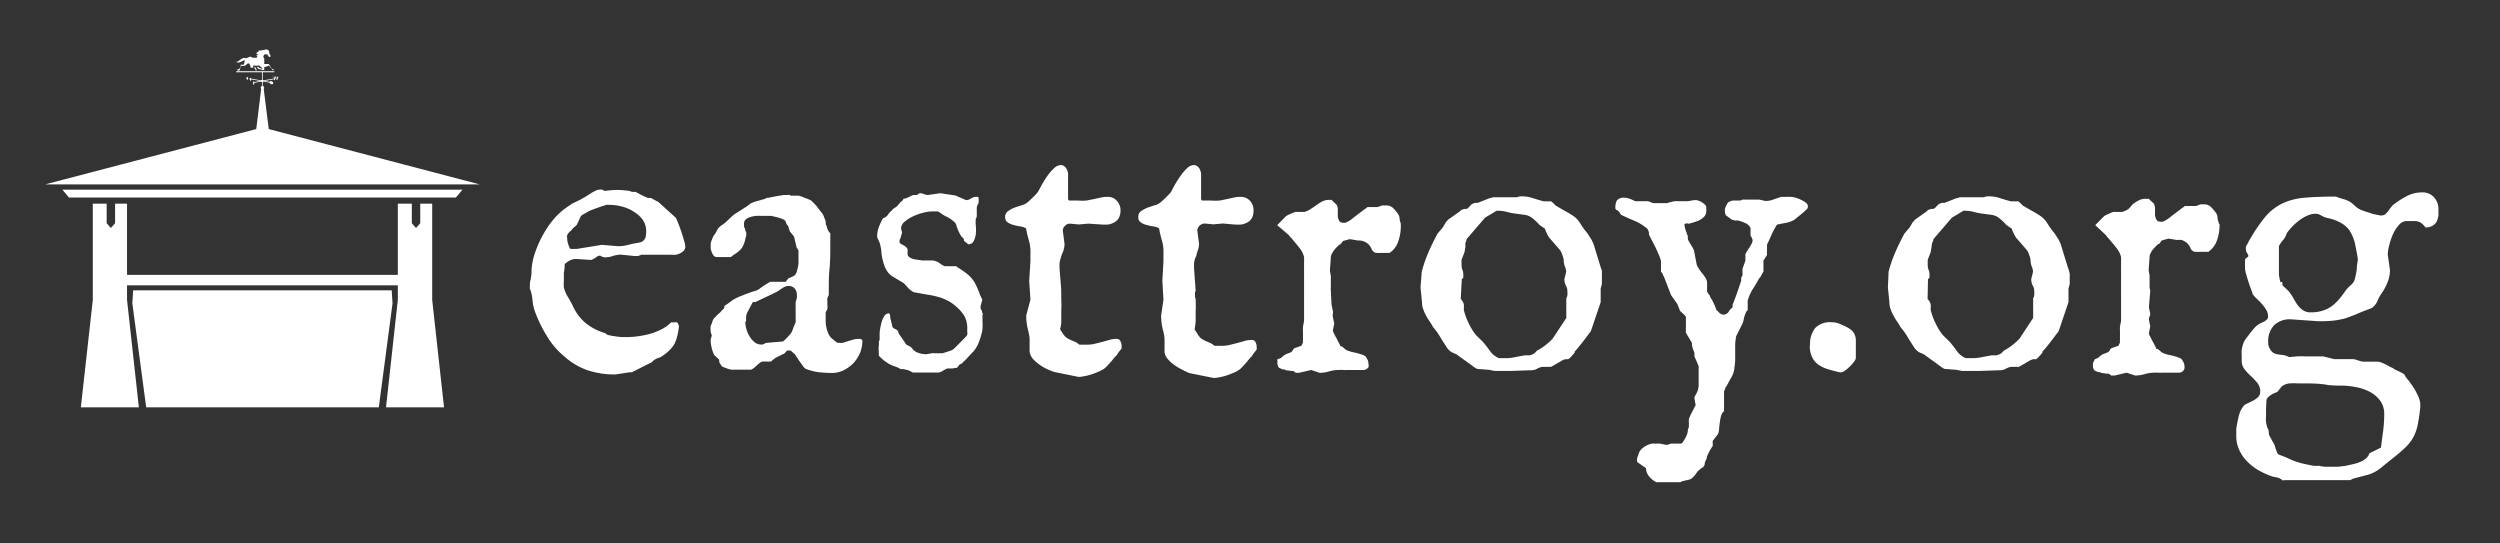 <svg xmlns="http://www.w3.org/2000/svg" xmlns:xlink="http://www.w3.org/1999/xlink" viewBox="0 0 184 40"><rect x="0" y="0" width="184" height="40" fill="#333333" stroke="none"/><defs><style>.cls-1,.cls-5,.cls-6{fill:none;}.cls-2{clip-path:url(#clip-path);}.cls-3{clip-path:url(#clip-path-2);}.cls-4{fill:#fff;}.cls-5,.cls-6{stroke:#f5f6f6;}.cls-5{stroke-width:0.06px;}.cls-6{stroke-width:0.08px;}</style><clipPath id="clip-path"><rect class="cls-1" x="3.33" y="3.67" width="176.18" height="31.82"/></clipPath><clipPath id="clip-path-2"><rect class="cls-1" x="3.33" y="3.67" width="176.18" height="31.82"/></clipPath></defs><title>chamberlogoArtboard 3</title><g id="Layer_2" data-name="Layer 2"><g id="Artwork_6" data-name="Artwork 6"><g class="cls-2"><g class="cls-3"><path class="cls-4" d="M39,21.31A2.42,2.42,0,0,1,39,21c0-.13,0-.27.06-.43l.06-.44c0-.14,0-.23,0-.28a4.9,4.9,0,0,1,.3-1.36,7.73,7.73,0,0,1,.62-1.34,6.94,6.94,0,0,1,.87-1.2A5.44,5.44,0,0,1,42,15.07a.37.37,0,0,1,.14-.1l.29-.14.29-.14.17-.1a1.6,1.6,0,0,0,.26-.15l.32-.2a2.9,2.9,0,0,1,.34-.19.64.64,0,0,1,.3-.09.58.58,0,0,1,.21,0l.18.09L45,14a4.85,4.85,0,0,1,.88,0l.45.05.18.07.14,0,.11,0,.17.08.27.15.3.14.19.08.1,0,.12,0,.56.31,1.26,1.14a2.35,2.35,0,0,1,.17.37c.08.2.16.41.24.65s.15.46.21.68a2,2,0,0,1,.09.41.48.48,0,0,1-.11.32,1,1,0,0,1-.27.19,1.17,1.17,0,0,1-.33.11,1.87,1.87,0,0,1-.3,0h0l-.45,0-.66,0-.64,0H47.2a.85.85,0,0,1-.27.09h-.25l-1-.1a2,2,0,0,0-.57.1,1.77,1.77,0,0,1-.58.1.66.66,0,0,1-.36-.13A.59.59,0,0,0,43.8,19a.41.41,0,0,0-.15.07.43.43,0,0,1-.17.06l-1.06-.07a1.16,1.16,0,0,0-.42.08,1.91,1.91,0,0,0-.44.3q0,.36-.06.63c0,.18,0,.38,0,.6a3,3,0,0,0,0,.48,1.93,1.93,0,0,0,.11.34,2.39,2.39,0,0,0,.16.32c.07.11.14.24.23.4l.14.26a3.56,3.56,0,0,0,.93,1.28,4.06,4.06,0,0,0,1.48.77s.06.09.2.13a2.55,2.55,0,0,0,.45.09,4.31,4.31,0,0,0,.67.07c.31,0,.62,0,1-.05a7.1,7.1,0,0,0,.94-.18,4.77,4.77,0,0,0,.87-.34,2.69,2.69,0,0,0,.71-.51h.22a.43.43,0,0,1,.23,0,.66.66,0,0,1,.13.28,4.56,4.56,0,0,1-.12.71,2.93,2.93,0,0,1-.2.57,2.15,2.15,0,0,1-.35.46,3.2,3.2,0,0,1-.54.44.57.57,0,0,1-.21.12l-.18.06-.17.09a.85.85,0,0,0-.21.19l-1.49.75-.16,0-1.05.16a6.25,6.25,0,0,1-2.1-.33,5.08,5.08,0,0,1-1.66-1,5.88,5.88,0,0,1-1.27-1.48,10.25,10.25,0,0,1-.92-1.91,3.39,3.39,0,0,1-.15-.77,3,3,0,0,0-.18-.81m2.74-3.81a1,1,0,0,0,0,.21,1.4,1.4,0,0,0,.06.28,1.45,1.45,0,0,0,.1.25c0,.08.07.12.11.13h.43l1.85-.3,1.19.1a3.12,3.12,0,0,0,.55-.05l.53-.13.45-.08a.59.59,0,0,0,.31-.13.55.55,0,0,0,.18-.26,1.64,1.64,0,0,0,.05-.45,1.45,1.45,0,0,0-.26-.85,2.28,2.28,0,0,0-.67-.6,2.87,2.87,0,0,0-.86-.37,3.49,3.49,0,0,0-.87-.12,1.38,1.38,0,0,0-.28,0l-.41.13-.47.17a3.81,3.81,0,0,0-.45.19l-.35.2a.51.51,0,0,0-.2.16l-.29.62a.91.91,0,0,1-.21.18L42,17a.8.8,0,0,0-.2.21.5.5,0,0,0-.08.27"/><path class="cls-4" d="M58,25.76a.71.71,0,0,0-.18.16c-.07.09-.14.14-.18.14l-.53.26-.09.06-.14.11a1.67,1.67,0,0,0-.13.12l-.07,0-.11,0-.17,0-.16,0h-.12a.47.47,0,0,0-.2.1,2.31,2.31,0,0,0-.19.16,1.8,1.8,0,0,1-.2.18,1.53,1.53,0,0,1-.25.16H54l-.19,0-.25-.07-.26-.1a.82.82,0,0,1-.19-.1.6.6,0,0,0-.08-.13.56.56,0,0,1-.09-.17.16.16,0,0,1,0-.07.12.12,0,0,1,0-.09l-.38-.36a2.6,2.6,0,0,1-.19-.56,2.73,2.73,0,0,1-.07-.57l.09-.29-.09-.29v-.17a.89.89,0,0,1,0-.19c0-.07.05-.15.08-.23s.05-.16.08-.23a.88.88,0,0,1,.07-.14,1,1,0,0,1,.11-.11l.2-.21L53,23l.12-.14s0,0,.1-.1.09-.1.09-.12l0-.06a.13.13,0,0,0,0-.06,5.33,5.33,0,0,0,.46-.32,2.14,2.14,0,0,1,.51-.3.75.75,0,0,1,.2-.09l.42-.17.45-.16.33-.1a1.15,1.15,0,0,0,.29-.18l.3-.21.28-.17a.43.43,0,0,1,.21-.08h.36l.08,0,.07,0,.27,0,.29,0,.18-.24.19-.09a.75.75,0,0,0,.18-.08.33.33,0,0,0,.15-.11.75.75,0,0,0,.11-.22,3.77,3.77,0,0,0,.13-.62c0-.22,0-.42,0-.62v-.31a1.23,1.23,0,0,0-.08-.15.33.33,0,0,1-.08-.18l-.17-.71-.31-.38L58,16.61a.24.24,0,0,1-.11-.14.6.6,0,0,1-.07-.18.38.38,0,0,0-.21-.16,3.26,3.26,0,0,0-.41-.14l-.43-.1-.3,0H56a2.25,2.25,0,0,0-.34,0,1.84,1.84,0,0,0-.42.08,1.2,1.2,0,0,0-.34.17.39.39,0,0,0-.14.3v.12a.87.87,0,0,1,0,.12l.09.2c0,.07,0,.13.07.19a.31.31,0,0,1,0,.12.41.41,0,0,1,0,.16l-.06.21a1.88,1.88,0,0,1-.26.69,1.91,1.91,0,0,1-.53.46l-.17.12-.1.09H52.74a.3.3,0,0,1-.21-.1.86.86,0,0,1-.13-.23,1.43,1.43,0,0,1-.09-.27.88.88,0,0,1,0-.2,1.12,1.12,0,0,1,0-.22,1.43,1.43,0,0,1,.09-.27,1.89,1.89,0,0,1,.11-.25,1,1,0,0,1,.14-.19.68.68,0,0,1,.09-.17.3.3,0,0,1,.07-.11s0-.05,0-.06l.23-.22a3.12,3.12,0,0,0,.51-.4c.14-.14.3-.29.49-.45l1-.64a1.27,1.27,0,0,1,.25-.19l.25-.1.25-.07a1.89,1.89,0,0,0,.32-.1l.07,0,.14-.06.14-.06.09,0,.28-.06.43-.08.44-.07.29,0a.24.24,0,0,1,.13,0,.21.21,0,0,0,.09.05h.13l.17,0,.17,0,.1,0,.23.07.27.11a2.16,2.16,0,0,1,.25.1l.14.05.07.07.14.13.14.15.1.11c.1.15.21.28.31.41a1,1,0,0,1,.23.41,1.54,1.54,0,0,1,.11.3c0,.11,0,.21.07.32a1.4,1.4,0,0,0,.09.29.69.69,0,0,0,.18.25V18c0,.62,0,1.22-.06,1.81S61,21,61,21.65c0,.1-.07.19-.1.28a.85.85,0,0,0,0,.29,1.41,1.41,0,0,0,0,.28,1.85,1.85,0,0,1,0,.23l-.13.26a.45.45,0,0,0,0,.11v.16c0,.13,0,.28,0,.44a2.65,2.65,0,0,0,.07.48,2.32,2.32,0,0,0,.16.44.92.92,0,0,0,.3.35l.19.16c.08.07.13.1.17.1h.06a1.33,1.33,0,0,0,.32,0l.37-.12.4-.12a1.9,1.9,0,0,1,.4-.05c.17,0,.26.05.26.17a2.35,2.35,0,0,1-.17.86,2.67,2.67,0,0,1-.48.75,2.6,2.6,0,0,1-.71.52,1.87,1.87,0,0,1-.88.21,9.12,9.12,0,0,1-.92-.05,4,4,0,0,1-1-.25l-.1-.07a.89.89,0,0,1-.13-.17l-.23-.31-.21-.32a.57.57,0,0,1-.11-.18l-.34-.3H58Zm-3.15-2.09a2.2,2.2,0,0,0,.08.52,1.89,1.89,0,0,0,.23.55,1.58,1.58,0,0,0,.37.44.79.79,0,0,0,.5.18h.1l.24-.12,1.27-.11.13-.12.18-.18.17-.19.1-.12s0,0,.05-.08a1.65,1.65,0,0,1,.09-.21c0-.09.07-.18.1-.27l.1-.25a1.58,1.58,0,0,0,0-.21q0-.14,0-.15l0-.31c0-.1,0-.2,0-.3a2,2,0,0,1,0-.26l0-.25.09-.3v-.25a.68.68,0,0,0-.15-.43.54.54,0,0,0-.45-.2.69.69,0,0,0-.39.11,4,4,0,0,0-.37.25l-.28.15-.44.21-.43.2-.27.13-.27.13-.11,0-.08,0-.2.37L55,23a1,1,0,0,0-.09.36c0,.13,0,.24,0,.32"/><path class="cls-4" d="M64.74,25c0-.12,0-.28,0-.5a4.9,4.9,0,0,1,.11-.65,2,2,0,0,1,.21-.55.43.43,0,0,1,.38-.24s.05.05.07.15,0,.22.06.36l.09.38c0,.12.09.2.14.22l.24.13a.45.45,0,0,1,.1.24l.46.66a.4.4,0,0,0,.25.24.65.65,0,0,1,.28.2.89.89,0,0,0,.43.32,1.71,1.71,0,0,0,.62.11l.41-.07a.24.24,0,0,1,.13,0l.25,0,.25,0h.15l.19-.06.25-.08.23-.08.12-.07.13-.12.25-.25.28-.28.23-.24a.73.73,0,0,0,.14-.18.49.49,0,0,0,0-.2V24.2a1.87,1.87,0,0,0-.19-.9,2.55,2.55,0,0,0-.6-.71,2.69,2.69,0,0,0-.69-.48,3.24,3.24,0,0,0-.71-.27,6.33,6.33,0,0,0-.78-.16l-.83-.15a.49.49,0,0,1-.27-.1,1.37,1.37,0,0,1-.23-.19l-.2-.21a1.84,1.84,0,0,0-.19-.2l-.85-.51a1.39,1.39,0,0,1-.44-.5,2.54,2.54,0,0,1-.22-.6,3.65,3.65,0,0,1-.12-.66c0-.22-.07-.44-.11-.65l-.2-.45a1.92,1.92,0,0,1,.13-.76,4.12,4.12,0,0,1,.3-.64.6.6,0,0,0,.36-.25,1.38,1.38,0,0,1,.3-.33.53.53,0,0,1,.09-.11L66,15.2l.16-.18s.08-.09.08-.12a.69.69,0,0,0,.17-.13.26.26,0,0,0,.09-.16.39.39,0,0,0,.14,0l.21-.09.22-.11.16-.06.12,0,.13,0,.1-.06a.42.42,0,0,1,.13-.07.73.73,0,0,1,.3.07.8.8,0,0,0,.3.06l.9-.13,1.11.17.79.34a.67.67,0,0,0,.35-.12.7.7,0,0,1,.35-.12.09.09,0,0,1,.07,0,.12.12,0,0,1,.08,0l.07.05a.45.45,0,0,0,0,.11l0,.08A.56.56,0,0,1,72,15a.57.57,0,0,0-.11.33l0,.36a1.55,1.55,0,0,1,0,.22.34.34,0,0,1-.07.19,2.33,2.33,0,0,0,0,.51,3.18,3.18,0,0,1,0,.62,1.59,1.59,0,0,1-.16.52.41.41,0,0,1-.39.23L71,17.77a.18.18,0,0,1-.06-.13.18.18,0,0,0-.08-.14.65.65,0,0,1-.16-.19c-.05-.09-.11-.2-.16-.31l-.14-.35c0-.11-.07-.2-.1-.26l-.2-.17a2.31,2.31,0,0,0-.49-.3,3,3,0,0,1-.47-.3.27.27,0,0,0-.18-.06h-.37a2.88,2.88,0,0,0-.61.09,3.91,3.91,0,0,0-.75.26,2.68,2.68,0,0,0-.64.4.66.66,0,0,0-.27.51l.07.29a1.09,1.09,0,0,1-.07.25c0,.12-.07.21-.1.28a.41.41,0,0,0,0,.22.25.25,0,0,0,.12.11l.17.09a.74.74,0,0,1,.2.15.38.38,0,0,1,.09.15l0,.18a1.42,1.42,0,0,0,0,.2.33.33,0,0,0,.1.17,1.05,1.05,0,0,0,.45.18l.53.08h.76a1.1,1.1,0,0,1,.53.21,1.21,1.21,0,0,0,.36.21h.83l.43.29a4.83,4.83,0,0,1,.51.38,3.23,3.23,0,0,1,.35.4,3,3,0,0,1,.25.47,6.22,6.22,0,0,1,.24.6l.09.18.06.12a.27.27,0,0,1,0,.07l-.12.43a.65.65,0,0,0,0,.1c0,.06,0,.13.07.2s0,.14.07.21,0,.11,0,.14v.48a3.25,3.25,0,0,1,0,.51c0,.2-.07.39-.12.59a5,5,0,0,1-.21.58,2.15,2.15,0,0,1-.28.46.63.63,0,0,1-.13.14l-.24.26-.26.28a1.26,1.26,0,0,1-.21.18.23.23,0,0,1,0,.05l-.1.05a.46.46,0,0,1-.14.07l-.17.23-.36.06H70.1l-.15,0-.14,0h-.09a2.65,2.65,0,0,0-.33.17.69.69,0,0,1-.34.13l-.48,0-.32,0h-.48l-.12,0-.18,0-.19,0-.09,0-.09-.05-.17-.08-.16-.07-.08,0a.64.64,0,0,0-.21-.05l-.18,0-.24-.13-.32-.11-.32-.15-.34-.23c-.12-.1-.25-.22-.4-.37l0-.14a.92.92,0,0,1,0-.16,1.47,1.47,0,0,1,0-.42,1.6,1.6,0,0,0,0-.31"/><path class="cls-4" d="M75.84,22.06l-.09-1.4.09-1.44V18.8c0-.05,0-.1,0-.17a.55.55,0,0,0,0-.17,3,3,0,0,0-.13-.82,7,7,0,0,1-.19-.83,1,1,0,0,0-.4-.14,4.64,4.64,0,0,1-.51-.11,1.25,1.25,0,0,1-.44-.19.44.44,0,0,1-.19-.39.5.5,0,0,1,.2-.43,2.22,2.22,0,0,1,.46-.26c.19-.06.37-.13.56-.18a1.24,1.24,0,0,0,.47-.25l.4-.38a2.82,2.82,0,0,0,.32-.35l.3-.55a7.14,7.14,0,0,1,.41-.65,3.71,3.71,0,0,1,.48-.55.74.74,0,0,1,.5-.23.41.41,0,0,1,.27.1.62.62,0,0,1,.17.22,1.31,1.31,0,0,1,.09.28c0,.11,0,.2,0,.3v1.61l.07.1h.65a4.06,4.06,0,0,0,.64,0l.55-.11.51-.11a2.14,2.14,0,0,1,.52-.05.84.84,0,0,1,.65.29,1,1,0,0,1,.27.7,1.19,1.19,0,0,1-.11.53.8.8,0,0,1-.3.33,1.47,1.47,0,0,1-.46.18,3.45,3.45,0,0,1-.58,0l-.92-.06-.7.06-.66-.06a.46.46,0,0,0-.36.17.47.47,0,0,0-.16.33l.13,1a1.21,1.21,0,0,1-.06.38c0,.12-.08.24-.13.37l-.12.38a1.34,1.34,0,0,0-.06.4v.25l.13,1.62a.37.37,0,0,0,0,.17,1.22,1.22,0,0,0,0,.21.57.57,0,0,0,0,.18.4.4,0,0,1,0,.15,7.09,7.09,0,0,1,0,.79c0,.24,0,.46,0,.67s0,.43-.08.64l0,.08.09.14.1.15a.17.17,0,0,0,.07.09.67.67,0,0,0,.25.25,1.51,1.51,0,0,0,.28.15l.31.13a1.41,1.41,0,0,1,.31.21h.53a2.43,2.43,0,0,0,.61-.07l.57-.14.53-.15a1.88,1.88,0,0,1,.53-.07.27.27,0,0,1,.25.17.65.65,0,0,1,.09.32c0,.05,0,.1,0,.13a.32.32,0,0,1,0,.09l-.08.1-.12.15-.19.28a.58.58,0,0,0-.14.14l-.2.24c-.07.09-.15.17-.22.25l-.17.18a1.33,1.33,0,0,1-.42.29,5,5,0,0,1-.58.24,3.73,3.73,0,0,1-.59.16,2.32,2.32,0,0,1-.46.06l-1.78-.36a4.81,4.81,0,0,1-.53-.21,3.57,3.57,0,0,1-.56-.33,2.78,2.78,0,0,1-.48-.42,1.09,1.09,0,0,1-.25-.52V25c0-.32-.1-.62-.16-.9a4.24,4.24,0,0,1-.09-.88Z"/><path class="cls-4" d="M85.63,22.06l-.08-1.4.08-1.44V18.8c0-.05,0-.1,0-.17a.55.55,0,0,0,0-.17,2.69,2.69,0,0,0-.13-.82,7,7,0,0,1-.19-.83,1,1,0,0,0-.4-.14,4.64,4.64,0,0,1-.51-.11,1.34,1.34,0,0,1-.44-.19.43.43,0,0,1-.18-.39.49.49,0,0,1,.19-.43,2.31,2.31,0,0,1,.47-.26c.18-.06.36-.13.55-.18a1.24,1.24,0,0,0,.47-.25c.12-.11.26-.23.4-.38a4.42,4.42,0,0,0,.33-.35c.07-.15.17-.33.29-.55a7.22,7.22,0,0,1,.42-.65,3.16,3.16,0,0,1,.47-.55.76.76,0,0,1,.5-.23.41.41,0,0,1,.27.1.62.62,0,0,1,.17.22,1.31,1.31,0,0,1,.09.28c0,.11,0,.2,0,.3v1.61l.07.1h.66a4.26,4.26,0,0,0,.64,0l.55-.11.5-.11a2.14,2.14,0,0,1,.52-.05.88.88,0,0,1,.66.29,1,1,0,0,1,.26.7,1.19,1.19,0,0,1-.1.53.8.8,0,0,1-.3.33,1.58,1.58,0,0,1-.46.18,3.65,3.65,0,0,1-.59,0L90,16.45l-.69.06-.67-.06a.57.57,0,0,0-.52.5l.13,1a1.21,1.21,0,0,1-.06.38l-.12.37c0,.12-.09.25-.13.38a1.34,1.34,0,0,0-.06.4v.25L88,21.39a.55.55,0,0,0-.05.17c0,.05,0,.12,0,.21A.57.57,0,0,0,88,22a.4.4,0,0,1,0,.15,7.09,7.09,0,0,1,0,.79c0,.24,0,.46,0,.67a4.48,4.48,0,0,1-.08.64l.06.08a.8.8,0,0,0,.09.14l.09.15a.25.25,0,0,0,.07.09.67.67,0,0,0,.25.25,1.91,1.91,0,0,0,.28.15l.31.13a1.21,1.21,0,0,1,.31.21h.53a2.51,2.51,0,0,0,.62-.07l.56-.14.53-.15a1.88,1.88,0,0,1,.53-.07.28.28,0,0,1,.26.17.76.76,0,0,1,.08.32.49.49,0,0,1,0,.13.16.16,0,0,1,0,.09l-.08.1-.12.15-.19.28a.86.86,0,0,0-.14.14l-.2.24c-.07.09-.15.17-.22.25l-.17.18a1.4,1.4,0,0,1-.41.29,6.07,6.07,0,0,1-.59.24,3.47,3.47,0,0,1-.59.16,2.32,2.32,0,0,1-.45.06l-1.79-.36A4.81,4.81,0,0,1,87,27.2a3.57,3.57,0,0,1-.56-.33,2.39,2.39,0,0,1-.47-.42,1,1,0,0,1-.26-.52V25c0-.32-.1-.62-.16-.9a4.24,4.24,0,0,1-.09-.88Z"/><path class="cls-4" d="M94,26.56c0-.08,0-.13.15-.16a.5.5,0,0,0,.21-.12,1,1,0,0,1,.36-.24l.29-.11a.4.4,0,0,0,.15-.17.28.28,0,0,1,.19-.16l.34-.12s.1,0,.14-.12a.54.54,0,0,1,.07-.14,1.25,1.25,0,0,1,0-.24v-.67a1.87,1.87,0,0,1,0-.27l.08-.42V21.47a.68.68,0,0,1,0-.12l0-.21,0-.21a.63.63,0,0,1,0-.13v-.09c0-.06,0-.14,0-.26l0-.35c0-.12,0-.22,0-.31a1.49,1.49,0,0,1,0-.17.78.78,0,0,1,0-.14q0-.09,0-.21a1.49,1.49,0,0,0,0-.21v-.14a1.66,1.66,0,0,0-.14-.37,2,2,0,0,0-.23-.34,4,4,0,0,0-.26-.32c-.09-.11-.18-.21-.26-.32s0,0-.1-.1-.09-.11-.09-.13L94,16.57l.67-.68.12-.06.19-.09.21-.09.16-.05a.23.23,0,0,1,.12,0l.2,0,.19,0H96a1.53,1.53,0,0,0,.48-.23c.15-.09.29-.19.43-.29a3.66,3.66,0,0,1,.42-.26,1.12,1.12,0,0,1,.5-.11H98l.15.15.21.19a.65.65,0,0,1,.1.38c0,.15,0,.3,0,.45a.8.8,0,0,0,.1.36c.05.11.18.16.36.16H99s0,0,0,0l.15-.06.21-.12.19-.14.13-.11.57-.43a1.27,1.27,0,0,1,.19-.14,1,1,0,0,0,.2-.16h.12l.2,0,.2,0,.14,0,.09,0,.17-.06.16-.06.08,0H102a.73.73,0,0,1,.53.19,3.73,3.73,0,0,1,.36.43.64.64,0,0,1,.12.36,1,1,0,0,0,.09.34.1.1,0,0,0,0,.08l0,.06a3.38,3.38,0,0,1-.19,1.19,1.65,1.65,0,0,1-.63.84l-.29,0a1.52,1.52,0,0,1-.28,0,2.17,2.17,0,0,1-.43,0,.35.35,0,0,1-.21-.11.41.41,0,0,1-.12-.18,1.68,1.68,0,0,0-.16-.26.72.72,0,0,0-.23-.2,1,1,0,0,0-.49-.16l-.13,0-.6-.1-.5.14-.17.23a.48.48,0,0,0-.19.13,3.07,3.07,0,0,0-.25.26,2,2,0,0,0-.2.31.68.68,0,0,0-.08.26l-.07,1,.07.39v.72a.64.64,0,0,0,0,.16.81.81,0,0,0,0,.21L98,22.42l.1.47a.49.49,0,0,1,0,.2.58.58,0,0,0,0,.25l.1.47-.1.52v0a0,0,0,0,0,0,0,1,1,0,0,0,.09.23,2.48,2.48,0,0,0,.17.32l.16.32.11.21,0,.06a.09.09,0,0,0,.07,0,1.44,1.44,0,0,1,.25.18.73.73,0,0,0,.28.17l.25.08.33.07.35.1a1.92,1.92,0,0,1,.33.14,2,2,0,0,1,.16.26.8.8,0,0,1,.07.34.41.41,0,0,1,0,.22,1,1,0,0,1-.15.14.51.51,0,0,1-.28.06l-.45,0-.42,0h-.31a1.18,1.18,0,0,1-.25,0,1.27,1.27,0,0,0-.28,0,2.55,2.55,0,0,0-.74.1,2.45,2.45,0,0,1-.71.11l-.63-.21-.89.21h-.24l-.19-.14-.15,0-.37-.05a.17.17,0,0,1-.11-.06l-.13,0a1.91,1.91,0,0,1-.29-.13.53.53,0,0,1-.11-.29v-.26Z"/><path class="cls-4" d="M104.64,20a9.51,9.51,0,0,1,.49-1.42c.19-.45.42-.91.67-1.38l.39-.46.17-.29a.6.6,0,0,1,.09-.13l.09-.1a.2.2,0,0,1,.08-.08l.82-.58a.4.4,0,0,1,.15-.12l.17-.06.16,0a.4.4,0,0,0,.15-.09l.26-.27.23-.09h.2l.76-.3a.76.76,0,0,1,.16-.05l.21-.06.21,0h1.56a.9.9,0,0,1,.22-.07H112a2.54,2.54,0,0,1,.81.13q.4.13.81.24h.53a.15.15,0,0,1,.08.05l.13.12.15.15.68.39a6.68,6.68,0,0,1,.67.41,1.83,1.83,0,0,1,.44.49,5.77,5.77,0,0,0,.37.54l.11.13.16.23c.05.08.1.17.16.25a1.22,1.22,0,0,1,.1.2l.08.16.55,1.79a2,2,0,0,1,.07.19,1.74,1.74,0,0,0,0,.22,1.62,1.62,0,0,1,0,.19c0,.06,0,.1,0,.12v.45l-.09.34v1l-.72,2.13-.58.77c-.21.27-.41.51-.62.75l0,.07c-.06.07-.12.15-.2.23a1.42,1.42,0,0,1-.25.24.32.32,0,0,1-.16,0,1,1,0,0,0-.29.09l-.83.48-.12,0-.19,0-.21,0h-.14a1.4,1.4,0,0,0-.41.16.89.89,0,0,1-.45.09l-1.42.05h-.63l-.4,0H110l-.39-.08-.89-.07-.14-.07-1.38-1-.34-.15a1.15,1.15,0,0,1-.41-.41l-.34-.53c-.1-.18-.21-.35-.31-.5a4.88,4.88,0,0,0-.32-.41,4,4,0,0,0-.27-.44,3.78,3.78,0,0,1-.26-.43,3,3,0,0,1-.2-.45,1.4,1.4,0,0,1-.09-.51l-.11-1.09Zm2.87,2a1.06,1.06,0,0,1,.16.22.89.89,0,0,1,.07.19.84.84,0,0,1,0,.18c0,.06,0,.14,0,.23a4.6,4.6,0,0,0,.37,1,4,4,0,0,0,.53.85l.52.51c.19.23.37.46.53.69a1.5,1.5,0,0,0,.63.49h.56a3.11,3.11,0,0,0,.65-.08l.7-.13.35,0a1,1,0,0,0,.37-.16l.17-.18a4.47,4.47,0,0,0,1.16-.89l1-1.52,0-1.45a.6.6,0,0,0,.08-.21,2.19,2.19,0,0,0,0-.29.79.79,0,0,0-.11-.43,1,1,0,0,1-.11-.48l.13-.53q0-.16-.09-.39t-.09-.45c0-.15-.07-.3-.11-.43a1.27,1.27,0,0,0-.16-.33l-.71-.82a.44.44,0,0,1-.1-.12,1.26,1.26,0,0,1-.13-.23l-.11-.23a.58.58,0,0,1-.05-.17l-.42-.29a3.7,3.7,0,0,0-.5-.48,1.17,1.17,0,0,0-.6-.26l-.68-.09a4.5,4.5,0,0,1-.64-.13,2.47,2.47,0,0,0-.63-.08h-.1l-.85.51-1.35,1.57c0,.1-.07.2-.09.28a.74.74,0,0,0,0,.25l-.07.43-.22.57v.37a1,1,0,0,0,.06.36.94.94,0,0,1,.07.39.72.72,0,0,1,0,.17.21.21,0,0,1-.11.13Z"/><path class="cls-4" d="M120.49,34a1.48,1.48,0,0,1,0-.22.59.59,0,0,1,.08-.25.89.89,0,0,1,.3-.53,1.69,1.69,0,0,1,.7-.35l.14,0,.19,0,.18,0h.09l.51.1.31-.1h.36l.34,0a.19.19,0,0,0,.15-.08l.18-.29a1.87,1.87,0,0,0,.12-.25,1.47,1.47,0,0,0,.08-.25c0-.09,0-.19.08-.32a.44.44,0,0,1,0-.09s0-.11,0-.18l0-.18a.5.5,0,0,1,0-.12.55.55,0,0,1,.07-.21,2.3,2.3,0,0,1,.15-.32l.16-.32a1.52,1.52,0,0,1,.12-.21l-.1-.59a3.42,3.42,0,0,0,.24-.46,1.46,1.46,0,0,0,.08-.5.38.38,0,0,0,0-.1.81.81,0,0,1,0-.09v-.28c0-.1,0-.2,0-.3s0-.19,0-.26,0-.12,0-.13a1,1,0,0,0,0-.17l-.12-.28a2.71,2.71,0,0,0-.13-.3.62.62,0,0,1-.06-.19.94.94,0,0,1,0-.17c0-.09-.06-.19-.1-.3s-.06-.21-.08-.3a1.19,1.19,0,0,1,0-.17l-.45-.75a.75.75,0,0,0,0-.11q0-.09,0-.21a1.55,1.55,0,0,0,0-.21.61.61,0,0,0,0-.14,2.11,2.11,0,0,0,0-.31c0-.13,0-.19,0-.19a.48.48,0,0,0-.08-.11l-.14-.14-.14-.12-.07-.07-.2-.51-.46-.65-.51-1.32-.08-.16-.06-.15-.09-.08s0-.05,0-.07a.33.33,0,0,1,0-.13,1.64,1.64,0,0,1,0-.23c0-.09,0-.16,0-.23a1,1,0,0,1,0-.14,3.11,3.11,0,0,0-.17-.48c-.07-.17-.15-.34-.23-.51l-.26-.51c-.09-.17-.17-.32-.23-.46a.9.9,0,0,0,0-.15.38.38,0,0,0-.06-.14.22.22,0,0,0-.06-.12.33.33,0,0,0-.13-.11,3.57,3.57,0,0,0-.86-.5c-.3-.12-.61-.26-.94-.42l-.12-.18a.35.35,0,0,0-.18-.16.18.18,0,0,1-.12-.16c0-.32.06-.53.18-.62a.65.65,0,0,1,.44-.14,1.18,1.18,0,0,1,.41.07,2.51,2.51,0,0,1,.42.19h.17l.29,0,.3,0h.2l.37.14h.36l.12,0,.22,0,.22,0,.12,0a.9.9,0,0,1,.23-.07l.29-.07.24,0h.76l.38-.07a.93.93,0,0,1,.3,0,1.27,1.27,0,0,1,.32.13,1.18,1.18,0,0,1,.25.19.28.28,0,0,1,.1.2,2.5,2.5,0,0,1,0,.32.63.63,0,0,1-.12.33,1.43,1.43,0,0,1-.47.34l-.35.12-.24.07a.33.33,0,0,1-.22,0,.25.25,0,0,0-.21.08,2,2,0,0,0,.05.27,2.81,2.81,0,0,0,.1.31l.1.28a.63.63,0,0,1,0,.13.53.53,0,0,0,.08.25,2.53,2.53,0,0,0,.13.22l.14.23a1.63,1.63,0,0,1,.11.23l.17.89a.84.84,0,0,0,.14.37,4,4,0,0,0,.23.34,2.85,2.85,0,0,1,.25.33,1,1,0,0,1,.17.37,1,1,0,0,0,0,.13c0,.07,0,.15,0,.23s0,.17,0,.24,0,.12,0,.12l.08.14a.46.46,0,0,0,.12.14s0,.07.06.16a.49.49,0,0,0,.1.16l.21.43a1.43,1.43,0,0,0,.1.25c0,.1.09.15.12.15a.62.62,0,0,0,.22.21.49.49,0,0,0,.22.06.49.49,0,0,0,.19-.06.45.45,0,0,0,.2-.21.94.94,0,0,1,.09-.12l.17-.15,0-.08,0-.06a.11.11,0,0,0,0-.05c.11-.28.22-.57.32-.85l.31-.91s0-.09,0-.19a.42.42,0,0,1,.1-.2.32.32,0,0,1,0-.08c0-.05,0-.1,0-.16s0-.12,0-.17a.22.22,0,0,1,0-.09l.21-.59s0,0,0-.08,0-.09,0-.15,0-.09,0-.14v-.09a1.16,1.16,0,0,1,.14-.27l.17-.27a1.35,1.35,0,0,0,.15-.26.53.53,0,0,0,.07-.28,1.58,1.58,0,0,0-.07-.16c0-.07-.06-.11-.08-.12v-.59a.63.63,0,0,0-.1-.15.92.92,0,0,0-.16-.15l-.16-.08-.23-.09-.25-.08a.93.93,0,0,0-.19,0,.34.34,0,0,1-.2-.05.21.21,0,0,0-.07,0l-.46-.34a.88.88,0,0,1-.07-.32.66.66,0,0,1,.07-.32,2.19,2.19,0,0,1,.16-.3,1.53,1.53,0,0,1,.34-.14l.29,0,.24,0a.4.4,0,0,0,.19-.07l.34,0h.16l.28,0,.29,0,.16,0,.46.1a1.48,1.48,0,0,0,.57-.1l.58-.2h.32s0,0,.13,0a.69.69,0,0,1,.18,0,0,0,0,0,1,0,0h.07a2,2,0,0,1,.34.05,2.41,2.41,0,0,1,.42.16,1.9,1.9,0,0,1,.37.22.34.34,0,0,1,.15.26.27.27,0,0,1-.1.24,1.57,1.57,0,0,0-.19.18l-.53.43a1.14,1.14,0,0,1-.34.23,2,2,0,0,1-.34.12l-.37.07-.4.08a5.37,5.37,0,0,0-.4.74c-.11.25-.22.5-.34.74a.67.67,0,0,1,0,.18.34.34,0,0,1,0,.13.35.35,0,0,0,0,.07c0,.05,0,.09,0,.14a.77.77,0,0,0,0,.15c0,.05,0,.07,0,.07a.29.29,0,0,1-.05.1l-.11.16c0,.06-.07.11-.1.16l0,.1v.72l-.06.09a1,1,0,0,1-.09.17l-.09.16a.57.57,0,0,1-.08.08c-.13.24-.28.5-.46.78a3.1,3.1,0,0,0-.38.86v.51a.63.63,0,0,1,0,.14c0,.08-.06.12-.08.12a2.13,2.13,0,0,0-.2.54,1.48,1.48,0,0,1-.16.49l-.41.82a5.54,5.54,0,0,0-.07.57c0,.2,0,.4,0,.6s0,.39,0,.59a5.7,5.7,0,0,1-.06.58,1.56,1.56,0,0,1-.22.68c-.13.23-.25.44-.35.65l-.08.07a.18.18,0,0,0,0,.07,1.43,1.43,0,0,0-.11.26,1.21,1.21,0,0,0,0,.18c0,.06,0,.14,0,.27s0,.24,0,.37,0,.25,0,.37v.25a.62.62,0,0,0-.21.32,2.75,2.75,0,0,0-.09.45,4.53,4.53,0,0,0-.06.5,1.49,1.49,0,0,1-.08.41l-.39.5a.6.6,0,0,0,0,.19,1,1,0,0,0,0,.2.56.56,0,0,0-.1.14,2.21,2.21,0,0,0-.14.24c-.06.1-.12.24-.2.41l0,.1s-.05.1-.07.16a1.42,1.42,0,0,0-.08.18c0,.05,0,.09,0,.09a.43.43,0,0,1-.16.26.83.83,0,0,0-.24.18.81.81,0,0,0-.13.11l-.07.1-.06.09-.11.13a.75.75,0,0,1-.44.3,3.71,3.71,0,0,0-.53.13l-.28.22a1.32,1.32,0,0,1-.32.07h-.29a1.92,1.92,0,0,1-.56-.09,1.8,1.8,0,0,1-.54-.26,1.46,1.46,0,0,1-.42-.4.9.9,0,0,1-.17-.53"/><path class="cls-4" d="M133.22,25.43a1.93,1.93,0,0,1,.37-1.28,1.53,1.53,0,0,1,1.24-.43,1.36,1.36,0,0,1,.51.09l.46.2a2.6,2.6,0,0,1,.47.29,1,1,0,0,1,.23.31,1.24,1.24,0,0,1,.09.4c0,.15,0,.33,0,.54v.83a.94.94,0,0,1-.16.28,2.45,2.45,0,0,1-.31.34,2.34,2.34,0,0,1-.35.29.61.61,0,0,1-.31.12,9.05,9.05,0,0,1-.9-.23,2.45,2.45,0,0,1-.71-.33,1.4,1.4,0,0,1-.47-.55,1.87,1.87,0,0,1-.18-.87"/><path class="cls-4" d="M139,20a9.51,9.51,0,0,1,.49-1.42c.19-.45.42-.91.67-1.38l.39-.46.17-.29a.6.6,0,0,1,.09-.13l.09-.1a.2.2,0,0,1,.08-.08l.82-.58a.4.4,0,0,1,.15-.12l.17-.06.16,0a.4.4,0,0,0,.15-.09l.26-.27.23-.09h.2l.76-.3a.76.76,0,0,1,.16-.05l.21-.06.21,0h1.56a.9.9,0,0,1,.22-.07h.14a2.54,2.54,0,0,1,.81.13q.41.13.81.24h.53a.15.15,0,0,1,.08.05l.13.12.15.15.68.39a6.68,6.68,0,0,1,.67.41,1.83,1.83,0,0,1,.44.49,5.77,5.77,0,0,0,.37.54l.11.13.16.23c.05.08.1.17.16.25a1.22,1.22,0,0,1,.1.2l.08.16.55,1.79a2,2,0,0,1,.07.19,1.74,1.74,0,0,0,.05.22,1.62,1.62,0,0,1,0,.19c0,.06,0,.1,0,.12v.45l-.09.34v1l-.72,2.13-.58.77c-.21.27-.41.51-.62.75l0,.07c-.06.07-.12.15-.2.23a1.42,1.42,0,0,1-.25.24.32.32,0,0,1-.16,0,1,1,0,0,0-.29.09l-.83.48-.12,0-.19,0-.21,0H148a1.4,1.4,0,0,0-.41.16.89.89,0,0,1-.45.09l-1.42.05h-.63l-.4,0h-.29l-.39-.08-.89-.07-.14-.07-1.38-1-.34-.15a1.15,1.15,0,0,1-.41-.41l-.34-.53c-.1-.18-.21-.35-.31-.5a4.88,4.88,0,0,0-.32-.41,4,4,0,0,0-.27-.44,3.78,3.78,0,0,1-.26-.43,3,3,0,0,1-.2-.45,1.4,1.4,0,0,1-.09-.51l-.11-1.09Zm2.87,2a1.06,1.06,0,0,1,.16.22.89.89,0,0,1,.07.19.84.84,0,0,1,0,.18c0,.06,0,.14,0,.23a4.6,4.6,0,0,0,.37,1,4,4,0,0,0,.53.85l.52.51c.19.23.37.46.53.69a1.5,1.5,0,0,0,.63.49h.56a3.11,3.11,0,0,0,.65-.08l.7-.13.35,0a1,1,0,0,0,.37-.16l.17-.18a4.47,4.47,0,0,0,1.16-.89l1-1.52,0-1.45a.6.6,0,0,0,.08-.21,2.19,2.19,0,0,0,0-.29.79.79,0,0,0-.11-.43,1,1,0,0,1-.11-.48l.13-.53q0-.16-.09-.39t-.09-.45c0-.15-.07-.3-.11-.43a1.27,1.27,0,0,0-.16-.33l-.71-.82a.44.44,0,0,1-.1-.12,1.26,1.26,0,0,1-.13-.23l-.11-.23a.58.58,0,0,1-.05-.17l-.42-.29a3.7,3.7,0,0,0-.5-.48,1.17,1.17,0,0,0-.6-.26l-.68-.09a4.5,4.5,0,0,1-.64-.13,2.47,2.47,0,0,0-.63-.08h-.1l-.85.51-1.35,1.57c0,.1-.07.2-.09.28a.74.74,0,0,0-.05.25l-.07.43-.22.57v.37a1,1,0,0,0,.06.36.94.94,0,0,1,.07.39.72.72,0,0,1,0,.17.21.21,0,0,1-.11.13Z"/><path class="cls-4" d="M154.13,26.56c0-.08.05-.13.15-.16a.58.58,0,0,0,.21-.12.88.88,0,0,1,.36-.24,2.72,2.72,0,0,0,.28-.11.37.37,0,0,0,.16-.17.26.26,0,0,1,.19-.16l.34-.12c.05,0,.1,0,.14-.12a.54.54,0,0,1,.07-.14,1.25,1.25,0,0,1,0-.24v-.67a1.87,1.87,0,0,1,0-.27l.08-.42V21.47a.68.68,0,0,1,0-.12l0-.21q0-.12,0-.21a.63.63,0,0,1,0-.13v-.09c0-.06,0-.14,0-.26l0-.35c0-.12,0-.22,0-.31a1.49,1.49,0,0,1,0-.17.78.78,0,0,1,0-.14q0-.09,0-.21c0-.07,0-.14,0-.21v-.14a1.66,1.66,0,0,0-.14-.37,2,2,0,0,0-.23-.34,4,4,0,0,0-.26-.32l-.27-.32s0,0-.09-.1-.09-.11-.09-.13l-.82-.77.67-.68.12-.06.19-.09.21-.09a.47.47,0,0,1,.16-.05.23.23,0,0,1,.12,0l.2,0,.19,0h.12a1.77,1.77,0,0,0,.48-.23L157,15a3.78,3.78,0,0,1,.43-.26,1.1,1.1,0,0,1,.49-.11h.23l.15.15.21.19a.74.74,0,0,1,.1.38c0,.15,0,.3,0,.45a.8.8,0,0,0,.1.36c.05.11.17.16.36.16h.09s0,0,0,0l.15-.06.2-.12.2-.14.13-.11.57-.43.18-.14a.9.9,0,0,0,.21-.16H161l.21,0,.2,0,.14,0,.09,0,.16-.06.16-.06.09,0h.15a.69.69,0,0,1,.52.19,3,3,0,0,1,.37.43.64.64,0,0,1,.12.36.82.82,0,0,0,.09.34.12.12,0,0,0,0,.08l.06.06a3.38,3.38,0,0,1-.19,1.19,1.71,1.71,0,0,1-.63.84,2.08,2.08,0,0,1-.3,0,1.42,1.42,0,0,1-.27,0,2.36,2.36,0,0,1-.44,0,.35.35,0,0,1-.2-.11.41.41,0,0,1-.12-.18c0-.07-.09-.16-.16-.26a.72.72,0,0,0-.23-.2,1.19,1.19,0,0,0-.26-.12,1,1,0,0,0-.23,0l-.13,0-.6-.1-.5.14-.17.23a.42.42,0,0,0-.19.13,3.07,3.07,0,0,0-.25.26,1.49,1.49,0,0,0-.2.31.54.54,0,0,0-.08.26l-.07,1,.07.39v.72a.64.64,0,0,0,0,.16.81.81,0,0,0,.05.21l-.1,1.25.1.47a.49.49,0,0,1-.05.2.47.47,0,0,0-.05.25l.1.47-.1.52v0a0,0,0,0,0,0,0,.52.52,0,0,0,.09.23c.05.11.1.21.16.32l.17.32.11.21a.1.1,0,0,0,0,.06.08.08,0,0,0,.07,0,1.44,1.44,0,0,1,.25.18.66.66,0,0,0,.28.17l.25.08.33.07.35.1a2.33,2.33,0,0,1,.33.14c.05.07.1.16.16.26a.8.8,0,0,1,.07.34.33.33,0,0,1-.05.22.62.62,0,0,1-.14.14.51.51,0,0,1-.28.06l-.45,0-.42,0h-.32a1.2,1.2,0,0,1-.24,0,1.27,1.27,0,0,0-.28,0,2.55,2.55,0,0,0-.74.1,2.5,2.5,0,0,1-.71.11l-.63-.21-.89.21h-.24l-.19-.14-.16,0-.36-.05a.15.15,0,0,1-.11-.06l-.13,0a1.91,1.91,0,0,1-.29-.13.53.53,0,0,1-.11-.29v-.26Z"/><path class="cls-4" d="M168,35.36a.83.83,0,0,0-.38-.21l-.38-.08a6.28,6.28,0,0,1-1-.45,3.92,3.92,0,0,1-.84-.65,2.82,2.82,0,0,1-.58-.83,2.37,2.37,0,0,1-.23-1c0-.11,0-.27,0-.47s.05-.41.09-.62a5.12,5.12,0,0,1,.15-.62,1.49,1.49,0,0,1,.22-.44.67.67,0,0,1,.3-.27l.44-.21a1.92,1.92,0,0,0,.39-.27.51.51,0,0,0,.17-.4,1,1,0,0,0-.21-.66,5.47,5.47,0,0,0-.47-.5,3.71,3.71,0,0,1-.47-.5,1,1,0,0,1-.21-.65c0-.11,0-.24,0-.37a2.87,2.87,0,0,1,0-.41,2.74,2.74,0,0,1,.09-.39,1.34,1.34,0,0,1,.14-.32,3.07,3.07,0,0,1,.2-.27l.25-.33.26-.31a1.57,1.57,0,0,1,.25-.22.91.91,0,0,1,.27-.15l.24-.12.17-.14a.31.31,0,0,0,.07-.22,1,1,0,0,0-.08-.37,1.86,1.86,0,0,0-.22-.35,4.38,4.38,0,0,0-.29-.34l-.33-.32-.11-.12-.11-.14s0,0,0,0a1,1,0,0,0-.08-.26c-.06-.16-.13-.35-.2-.56s-.13-.43-.19-.63a1.93,1.93,0,0,1-.09-.47l0-.46q0-.23.09-.27a.47.47,0,0,0,.17-.14.68.68,0,0,0-.11-.23.61.61,0,0,1-.08-.38.26.26,0,0,1,0-.1.72.72,0,0,1,.07-.11A12,12,0,0,1,166.69,16,3.84,3.84,0,0,1,167.93,15a4.59,4.59,0,0,1,1.62-.44q.93-.09,2.31-.09h.06a4.92,4.92,0,0,0,.58.19,1.87,1.87,0,0,1,.57.27l.37.32a1.59,1.59,0,0,0,.55.28l.67.22.48.1a.38.38,0,0,0,.19,0h0a.35.35,0,0,0,.22-.08,1.21,1.21,0,0,0,.19-.2,2.5,2.5,0,0,0,.18-.24l.17-.21a6.27,6.27,0,0,1,1-.66,2.37,2.37,0,0,1,1.17-.3,1.11,1.11,0,0,1,.89.37,1.27,1.27,0,0,1,.32.86c0,.13,0,.27,0,.43a1.5,1.5,0,0,1-.11.44.75.75,0,0,1-.3.34,1,1,0,0,1-.55.14,1.31,1.31,0,0,0-.41-.39,1.08,1.08,0,0,0-.42-.08h-.56a.74.74,0,0,0-.55.28,2.51,2.51,0,0,0-.44.67,5,5,0,0,0-.28.82,2.93,2.93,0,0,0-.11.71l.16,1.12a2.27,2.27,0,0,1-.18.91,4.13,4.13,0,0,1-.41.78,2.8,2.8,0,0,0-.34.61,1.12,1.12,0,0,1-.43.51l-.23.09c-.36.13-.65.25-.89.36l-.71.27a5.65,5.65,0,0,1-.76.17,7.28,7.28,0,0,1-1,.07h-.36l-2-.14a1.67,1.67,0,0,0-1.22.44,1.7,1.7,0,0,0-.43,1.24v.17a1.19,1.19,0,0,0,.26.52.71.71,0,0,0,.35.19,2.65,2.65,0,0,0,.42.06,1.57,1.57,0,0,1,.51.16l.57-.05a5.83,5.83,0,0,1,.59,0h.21l.25,0h.89l.79.2h.41l.34,0h.41l.24,0a1.58,1.58,0,0,1,.36.09,1.62,1.62,0,0,0,.42.1h1a.89.89,0,0,1,.31.06l.31.14c.11.05.2.11.29.16l.22.1a1.68,1.68,0,0,0,.34.19l.28.14a1,1,0,0,1,.21.12.29.29,0,0,1,.11.16,2,2,0,0,0,.23.3l.32.44a5,5,0,0,1,.32.57,2.16,2.16,0,0,1,.23.66v.17a.55.55,0,0,1,0,.16,12.2,12.2,0,0,1-.19,1.29,3.29,3.29,0,0,1-.32.9,3.16,3.16,0,0,1-.56.73,10.89,10.89,0,0,1-.92.79l-.89.72a2.69,2.69,0,0,1-1,.53l-1,.26-.14.05-.12.08-.72,0-.57,0-.56,0h-1.25l-.54,0-.55,0-.66,0m-1.36-5.25c0,.1,0,.2,0,.28s0,.19,0,.29a1.72,1.72,0,0,0,0,.39,2.89,2.89,0,0,0,.1.43,1.23,1.23,0,0,0,.08.15L167,32l.19.36c.06.12.11.2.14.25a1.33,1.33,0,0,1,.11.24,2,2,0,0,0,.08.26l.08.21a.26.26,0,0,0,.13.14l.47.18.42.19a3.84,3.84,0,0,0,.52.19c.19.06.39.11.58.15l.54.11a2,2,0,0,0,.37,0h.05l0,0a2.14,2.14,0,0,0,.43.07h1l.5-.06.54-.12a2.64,2.64,0,0,0,.52-.16,1.49,1.49,0,0,0,.43-.24.9.9,0,0,0,.29-.41l.85-.42c.05-.43.11-.85.16-1.23a9.73,9.73,0,0,0,.08-1.25,1.64,1.64,0,0,0-.32-1,2.31,2.31,0,0,0-.78-.64,3.52,3.52,0,0,0-1-.33,5.58,5.58,0,0,0-1-.11c-.45,0-.88,0-1.3-.09a10.53,10.53,0,0,0-1.26-.07h-.67a4.68,4.68,0,0,0-.66,0,1.17,1.17,0,0,0-.53.2l-.18.21-.12.17a1.17,1.17,0,0,1-.25.13,1.38,1.38,0,0,0-.27.14,1.11,1.11,0,0,0-.23.19.33.33,0,0,0-.1.24Zm1.19-9.35A1.53,1.53,0,0,0,168,21a.93.93,0,0,0,.14.14l.16.15a2.32,2.32,0,0,1,.21.22,5.66,5.66,0,0,1,.31.48,3.88,3.88,0,0,0,.3.48,1.52,1.52,0,0,0,.39.37,1,1,0,0,0,.56.15,2.84,2.84,0,0,0,.86-.12,2.53,2.53,0,0,0,.68-.33,3.36,3.36,0,0,0,.55-.52c.17-.2.33-.42.49-.65a2.72,2.72,0,0,1,.41-.42.86.86,0,0,0,.27-.47,5,5,0,0,0,.13-.69c0-.26.06-.5.08-.72-.07-.42-.14-.8-.21-1.13a3.1,3.1,0,0,0-.34-.87,1.84,1.84,0,0,0-.62-.62,3.41,3.41,0,0,0-1.09-.41,1.57,1.57,0,0,1-.44-.18.76.76,0,0,0-.41-.13,1.52,1.52,0,0,0-.63.15,2.65,2.65,0,0,0-.6.36,3.87,3.87,0,0,0-.52.47c-.15.16-.27.31-.37.44a1.31,1.31,0,0,1-.26.5,2.46,2.46,0,0,0-.32.46v1.52c0,.2,0,.38,0,.55a3,3,0,0,0,.11.59"/><polygon class="cls-4" points="9.35 22.08 9.35 14.99 8.47 14.99 8.47 16.43 8.16 16.78 7.85 16.43 7.85 14.99 6.83 14.99 6.83 22.08 5.95 29.98 10.22 29.98 9.35 22.08"/><polygon class="cls-4" points="19.32 13.57 35.3 13.57 19.78 9.5 19.39 6.39 19.24 6.39 18.86 9.5 3.33 13.57 19.32 13.57"/><polygon class="cls-4" points="19.32 13.96 34.04 13.96 33.55 14.54 19.32 14.54 5.08 14.54 4.59 13.96 19.32 13.96"/><polygon class="cls-4" points="19.32 29.98 27.88 29.98 28.89 22.33 28.83 21.37 19.32 21.37 9.8 21.37 9.74 22.33 10.76 29.98 19.32 29.98"/><polygon class="cls-4" points="31.81 22.08 31.81 14.99 30.93 14.99 30.93 16.43 30.62 16.78 30.31 16.43 30.31 14.99 29.28 14.99 29.28 22.08 28.41 29.98 32.68 29.98 31.81 22.08"/><path class="cls-4" d="M18.71,6.22h-.15a.07.07,0,0,1,0,0h0s0,0,.07,0h0V6.11h-.07v0h.07V6h0s-.06,0-.06,0h0V6h.14s0,0,0,.06v.08s0,.06,0,.06Z"/><path class="cls-4" d="M18.25,5.69h0v0c0,.15,0,.16,0,.17h-.1s0,0,0-.16V5.67a0,0,0,0,0,0,0v0h.09a.46.46,0,0,0,.08.13l.07.1h0v0c0-.15,0-.16,0-.16v0h.09v0s0,0,0,.06,0,.13,0,.19v0h0Z"/><path class="cls-4" d="M20,5.63h.11s0,0,0,0a2.25,2.25,0,0,0,.05.22h0c0-.06.05-.19.05-.21s0,0,0,0h.11s0,0,0,0a1.36,1.36,0,0,0,.07.22,1.91,1.91,0,0,0,0-.21,0,0,0,0,0,0,0h.1s0,0,0,0-.06.17-.08.25h-.05l-.06-.22h0l-.07.22h-.05c0-.06-.05-.21-.06-.25s0,0,0,0Z"/><path class="cls-4" d="M19.91,6.15a.07.07,0,0,0,.06.07,0,0,0,0,0,0,0c0-.06-.11,0-.11-.12A.06.06,0,0,1,20,6H20a.08.08,0,0,0,0,0v0h0a0,0,0,0,0,0,0s0,0,0,0,.11,0,.11.12a.07.07,0,0,1-.08.07h-.08a.08.08,0,0,0,0,0v0Z"/><line class="cls-5" x1="19.31" y1="5.28" x2="19.31" y2="6.61"/><line class="cls-6" x1="20.19" y1="5.28" x2="17.39" y2="5.28"/><line class="cls-4" x1="18.69" y1="6.07" x2="20.14" y2="5.81"/><line class="cls-5" x1="18.69" y1="6.07" x2="20.14" y2="5.81"/><line class="cls-4" x1="19.91" y1="6.07" x2="18.46" y2="5.81"/><line class="cls-5" x1="19.91" y1="6.07" x2="18.46" y2="5.81"/><path class="cls-4" d="M19.18,3.72l-.18,0,.07.06-.2.07.1,0-.13.1L19,4l-.15.12.1,0-.07.13-.29,0a.38.38,0,0,0-.19-.08l-.29.12c-.08,0-.13-.07-.25,0a1.3,1.3,0,0,0-.34.24l.07,0s-.17,0-.17,0l0,.06a.75.75,0,0,0,.22,0,4,4,0,0,0,.36-.18,1.08,1.08,0,0,1-.05.34.45.45,0,0,1-.23,0s0,.17-.08.28-.11.05-.11.05l-.09.08s.16.1.2,0,.07-.31.12-.31H18l.27-.2a.3.3,0,0,1,.16.33s0,0,.2,0a.21.21,0,0,1,.18.2h.1l-.1-.22A1.24,1.24,0,0,0,18.6,5a1.81,1.81,0,0,1,.07-.19.77.77,0,0,0,.39,0l.17.14.1.13L19.09,5,19,4.92h-.11l.13.15.43.11,0-.25h.06l.29-.1.19.23.06.1h.16L20,5.05l-.22-.34-.33,0v-.4l-.07-.13c0-.08.1-.18.1-.18s.16,0,.16,0l.06,0a.27.27,0,0,0,0,.09.06.06,0,0,0,.07,0V4.17a.08.08,0,0,0,.12,0c.05,0,0-.13,0-.13s-.1-.15-.08-.18,0,0,0-.07-.17-.16-.17-.16"/><rect class="cls-4" x="19.22" y="5.89" width="0.16" height="0.14"/><path class="cls-4" d="M19.31,6.58a.13.13,0,0,0,.13-.12.13.13,0,0,0-.13-.13.12.12,0,0,0-.12.13.12.12,0,0,0,.12.12"/><polygon class="cls-4" points="19.32 21 29.45 21 29.45 20.23 19.32 20.23 9.18 20.23 9.18 21 19.32 21"/></g></g></g></g></svg>
